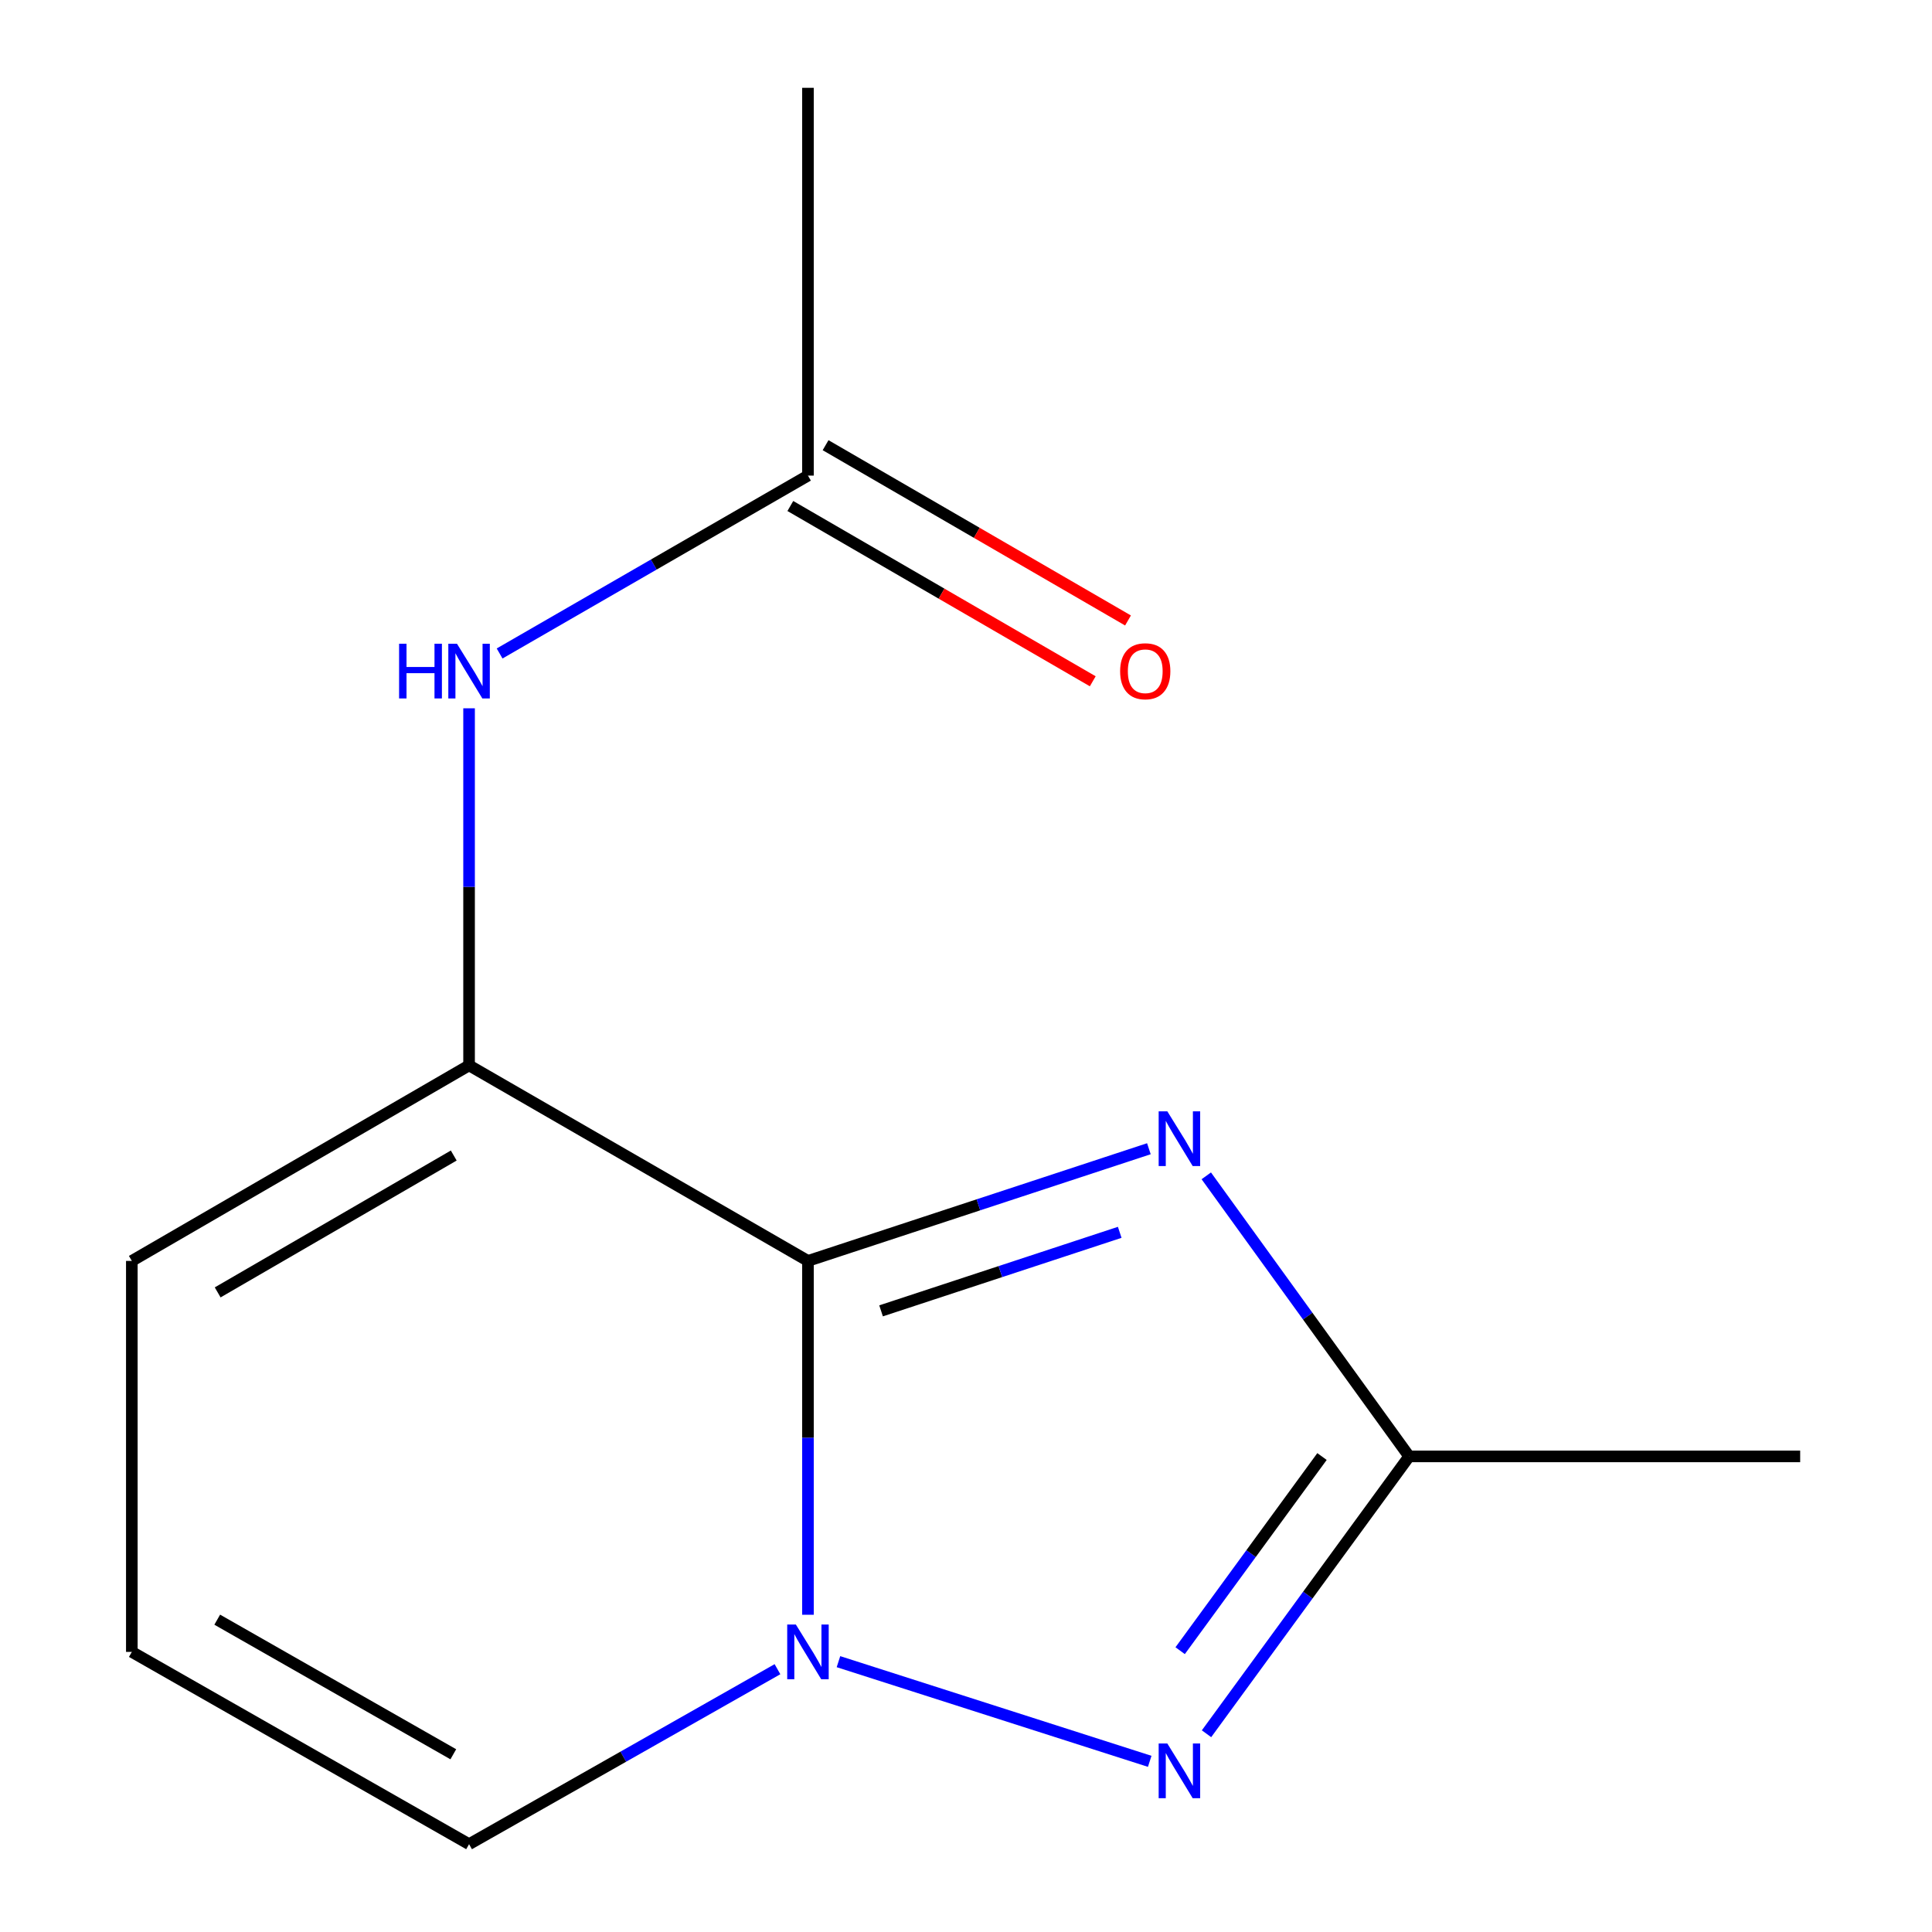 <?xml version='1.0' encoding='iso-8859-1'?>
<svg version='1.1' baseProfile='full'
              xmlns='http://www.w3.org/2000/svg'
                      xmlns:rdkit='http://www.rdkit.org/xml'
                      xmlns:xlink='http://www.w3.org/1999/xlink'
                  xml:space='preserve'
width='1000px' height='1000px' viewBox='0 0 1000 1000'>
<!-- END OF HEADER -->
<rect style='opacity:1.0;fill:#FFFFFF;stroke:none' width='1000' height='1000' x='0' y='0'> </rect>
<path class='bond-0' d='M 418.199,652.647 L 418.199,744.223' style='fill:none;fill-rule:evenodd;stroke:#000000;stroke-width:6px;stroke-linecap:butt;stroke-linejoin:miter;stroke-opacity:1' />
<path class='bond-0' d='M 418.199,744.223 L 418.199,835.798' style='fill:none;fill-rule:evenodd;stroke:#0000FF;stroke-width:6px;stroke-linecap:butt;stroke-linejoin:miter;stroke-opacity:1' />
<path class='bond-1' d='M 418.199,652.647 L 506.431,623.614' style='fill:none;fill-rule:evenodd;stroke:#000000;stroke-width:6px;stroke-linecap:butt;stroke-linejoin:miter;stroke-opacity:1' />
<path class='bond-1' d='M 506.431,623.614 L 594.663,594.58' style='fill:none;fill-rule:evenodd;stroke:#0000FF;stroke-width:6px;stroke-linecap:butt;stroke-linejoin:miter;stroke-opacity:1' />
<path class='bond-1' d='M 456.041,678.497 L 517.803,658.174' style='fill:none;fill-rule:evenodd;stroke:#000000;stroke-width:6px;stroke-linecap:butt;stroke-linejoin:miter;stroke-opacity:1' />
<path class='bond-1' d='M 517.803,658.174 L 579.565,637.85' style='fill:none;fill-rule:evenodd;stroke:#0000FF;stroke-width:6px;stroke-linecap:butt;stroke-linejoin:miter;stroke-opacity:1' />
<path class='bond-3' d='M 418.199,652.647 L 242.792,551.442' style='fill:none;fill-rule:evenodd;stroke:#000000;stroke-width:6px;stroke-linecap:butt;stroke-linejoin:miter;stroke-opacity:1' />
<path class='bond-2' d='M 433.986,860.073 L 595.09,911.663' style='fill:none;fill-rule:evenodd;stroke:#0000FF;stroke-width:6px;stroke-linecap:butt;stroke-linejoin:miter;stroke-opacity:1' />
<path class='bond-6' d='M 402.417,863.972 L 322.605,909.259' style='fill:none;fill-rule:evenodd;stroke:#0000FF;stroke-width:6px;stroke-linecap:butt;stroke-linejoin:miter;stroke-opacity:1' />
<path class='bond-6' d='M 322.605,909.259 L 242.792,954.545' style='fill:none;fill-rule:evenodd;stroke:#000000;stroke-width:6px;stroke-linecap:butt;stroke-linejoin:miter;stroke-opacity:1' />
<path class='bond-4' d='M 624.37,608.614 L 676.873,681.223' style='fill:none;fill-rule:evenodd;stroke:#0000FF;stroke-width:6px;stroke-linecap:butt;stroke-linejoin:miter;stroke-opacity:1' />
<path class='bond-4' d='M 676.873,681.223 L 729.375,753.832' style='fill:none;fill-rule:evenodd;stroke:#000000;stroke-width:6px;stroke-linecap:butt;stroke-linejoin:miter;stroke-opacity:1' />
<path class='bond-13' d='M 624.49,897.387 L 676.933,825.61' style='fill:none;fill-rule:evenodd;stroke:#0000FF;stroke-width:6px;stroke-linecap:butt;stroke-linejoin:miter;stroke-opacity:1' />
<path class='bond-13' d='M 676.933,825.61 L 729.375,753.832' style='fill:none;fill-rule:evenodd;stroke:#000000;stroke-width:6px;stroke-linecap:butt;stroke-linejoin:miter;stroke-opacity:1' />
<path class='bond-13' d='M 610.846,854.39 L 647.555,804.146' style='fill:none;fill-rule:evenodd;stroke:#0000FF;stroke-width:6px;stroke-linecap:butt;stroke-linejoin:miter;stroke-opacity:1' />
<path class='bond-13' d='M 647.555,804.146 L 684.265,753.902' style='fill:none;fill-rule:evenodd;stroke:#000000;stroke-width:6px;stroke-linecap:butt;stroke-linejoin:miter;stroke-opacity:1' />
<path class='bond-5' d='M 242.792,551.442 L 242.792,459.028' style='fill:none;fill-rule:evenodd;stroke:#000000;stroke-width:6px;stroke-linecap:butt;stroke-linejoin:miter;stroke-opacity:1' />
<path class='bond-5' d='M 242.792,459.028 L 242.792,366.615' style='fill:none;fill-rule:evenodd;stroke:#0000FF;stroke-width:6px;stroke-linecap:butt;stroke-linejoin:miter;stroke-opacity:1' />
<path class='bond-8' d='M 242.792,551.442 L 68.234,652.647' style='fill:none;fill-rule:evenodd;stroke:#000000;stroke-width:6px;stroke-linecap:butt;stroke-linejoin:miter;stroke-opacity:1' />
<path class='bond-8' d='M 234.857,598.098 L 112.667,668.942' style='fill:none;fill-rule:evenodd;stroke:#000000;stroke-width:6px;stroke-linecap:butt;stroke-linejoin:miter;stroke-opacity:1' />
<path class='bond-11' d='M 729.375,753.832 L 931.766,753.832' style='fill:none;fill-rule:evenodd;stroke:#000000;stroke-width:6px;stroke-linecap:butt;stroke-linejoin:miter;stroke-opacity:1' />
<path class='bond-7' d='M 258.595,338.237 L 338.397,292.202' style='fill:none;fill-rule:evenodd;stroke:#0000FF;stroke-width:6px;stroke-linecap:butt;stroke-linejoin:miter;stroke-opacity:1' />
<path class='bond-7' d='M 338.397,292.202 L 418.199,246.168' style='fill:none;fill-rule:evenodd;stroke:#000000;stroke-width:6px;stroke-linecap:butt;stroke-linejoin:miter;stroke-opacity:1' />
<path class='bond-14' d='M 242.792,954.545 L 68.234,855.018' style='fill:none;fill-rule:evenodd;stroke:#000000;stroke-width:6px;stroke-linecap:butt;stroke-linejoin:miter;stroke-opacity:1' />
<path class='bond-14' d='M 234.63,908.01 L 112.439,838.34' style='fill:none;fill-rule:evenodd;stroke:#000000;stroke-width:6px;stroke-linecap:butt;stroke-linejoin:miter;stroke-opacity:1' />
<path class='bond-10' d='M 409.077,261.907 L 487.343,307.27' style='fill:none;fill-rule:evenodd;stroke:#000000;stroke-width:6px;stroke-linecap:butt;stroke-linejoin:miter;stroke-opacity:1' />
<path class='bond-10' d='M 487.343,307.27 L 565.61,352.633' style='fill:none;fill-rule:evenodd;stroke:#FF0000;stroke-width:6px;stroke-linecap:butt;stroke-linejoin:miter;stroke-opacity:1' />
<path class='bond-10' d='M 427.321,230.429 L 505.588,275.792' style='fill:none;fill-rule:evenodd;stroke:#000000;stroke-width:6px;stroke-linecap:butt;stroke-linejoin:miter;stroke-opacity:1' />
<path class='bond-10' d='M 505.588,275.792 L 583.855,321.155' style='fill:none;fill-rule:evenodd;stroke:#FF0000;stroke-width:6px;stroke-linecap:butt;stroke-linejoin:miter;stroke-opacity:1' />
<path class='bond-12' d='M 418.199,246.168 L 418.199,45.455' style='fill:none;fill-rule:evenodd;stroke:#000000;stroke-width:6px;stroke-linecap:butt;stroke-linejoin:miter;stroke-opacity:1' />
<path class='bond-9' d='M 68.234,652.647 L 68.234,855.018' style='fill:none;fill-rule:evenodd;stroke:#000000;stroke-width:6px;stroke-linecap:butt;stroke-linejoin:miter;stroke-opacity:1' />
<path  class='atom-1' d='M 411.939 840.858
L 421.219 855.858
Q 422.139 857.338, 423.619 860.018
Q 425.099 862.698, 425.179 862.858
L 425.179 840.858
L 428.939 840.858
L 428.939 869.178
L 425.059 869.178
L 415.099 852.778
Q 413.939 850.858, 412.699 848.658
Q 411.499 846.458, 411.139 845.778
L 411.139 869.178
L 407.459 869.178
L 407.459 840.858
L 411.939 840.858
' fill='#0000FF'/>
<path  class='atom-2' d='M 604.203 575.221
L 613.483 590.221
Q 614.403 591.701, 615.883 594.381
Q 617.363 597.061, 617.443 597.221
L 617.443 575.221
L 621.203 575.221
L 621.203 603.541
L 617.323 603.541
L 607.363 587.141
Q 606.203 585.221, 604.963 583.021
Q 603.763 580.821, 603.403 580.141
L 603.403 603.541
L 599.723 603.541
L 599.723 575.221
L 604.203 575.221
' fill='#0000FF'/>
<path  class='atom-3' d='M 604.203 902.426
L 613.483 917.426
Q 614.403 918.906, 615.883 921.586
Q 617.363 924.266, 617.443 924.426
L 617.443 902.426
L 621.203 902.426
L 621.203 930.746
L 617.323 930.746
L 607.363 914.346
Q 606.203 912.426, 604.963 910.226
Q 603.763 908.026, 603.403 907.346
L 603.403 930.746
L 599.723 930.746
L 599.723 902.426
L 604.203 902.426
' fill='#0000FF'/>
<path  class='atom-6' d='M 206.572 333.193
L 210.412 333.193
L 210.412 345.233
L 224.892 345.233
L 224.892 333.193
L 228.732 333.193
L 228.732 361.513
L 224.892 361.513
L 224.892 348.433
L 210.412 348.433
L 210.412 361.513
L 206.572 361.513
L 206.572 333.193
' fill='#0000FF'/>
<path  class='atom-6' d='M 236.532 333.193
L 245.812 348.193
Q 246.732 349.673, 248.212 352.353
Q 249.692 355.033, 249.772 355.193
L 249.772 333.193
L 253.532 333.193
L 253.532 361.513
L 249.652 361.513
L 239.692 345.113
Q 238.532 343.193, 237.292 340.993
Q 236.092 338.793, 235.732 338.113
L 235.732 361.513
L 232.052 361.513
L 232.052 333.193
L 236.532 333.193
' fill='#0000FF'/>
<path  class='atom-11' d='M 579.777 347.433
Q 579.777 340.633, 583.137 336.833
Q 586.497 333.033, 592.777 333.033
Q 599.057 333.033, 602.417 336.833
Q 605.777 340.633, 605.777 347.433
Q 605.777 354.313, 602.377 358.233
Q 598.977 362.113, 592.777 362.113
Q 586.537 362.113, 583.137 358.233
Q 579.777 354.353, 579.777 347.433
M 592.777 358.913
Q 597.097 358.913, 599.417 356.033
Q 601.777 353.113, 601.777 347.433
Q 601.777 341.873, 599.417 339.073
Q 597.097 336.233, 592.777 336.233
Q 588.457 336.233, 586.097 339.033
Q 583.777 341.833, 583.777 347.433
Q 583.777 353.153, 586.097 356.033
Q 588.457 358.913, 592.777 358.913
' fill='#FF0000'/>
</svg>
